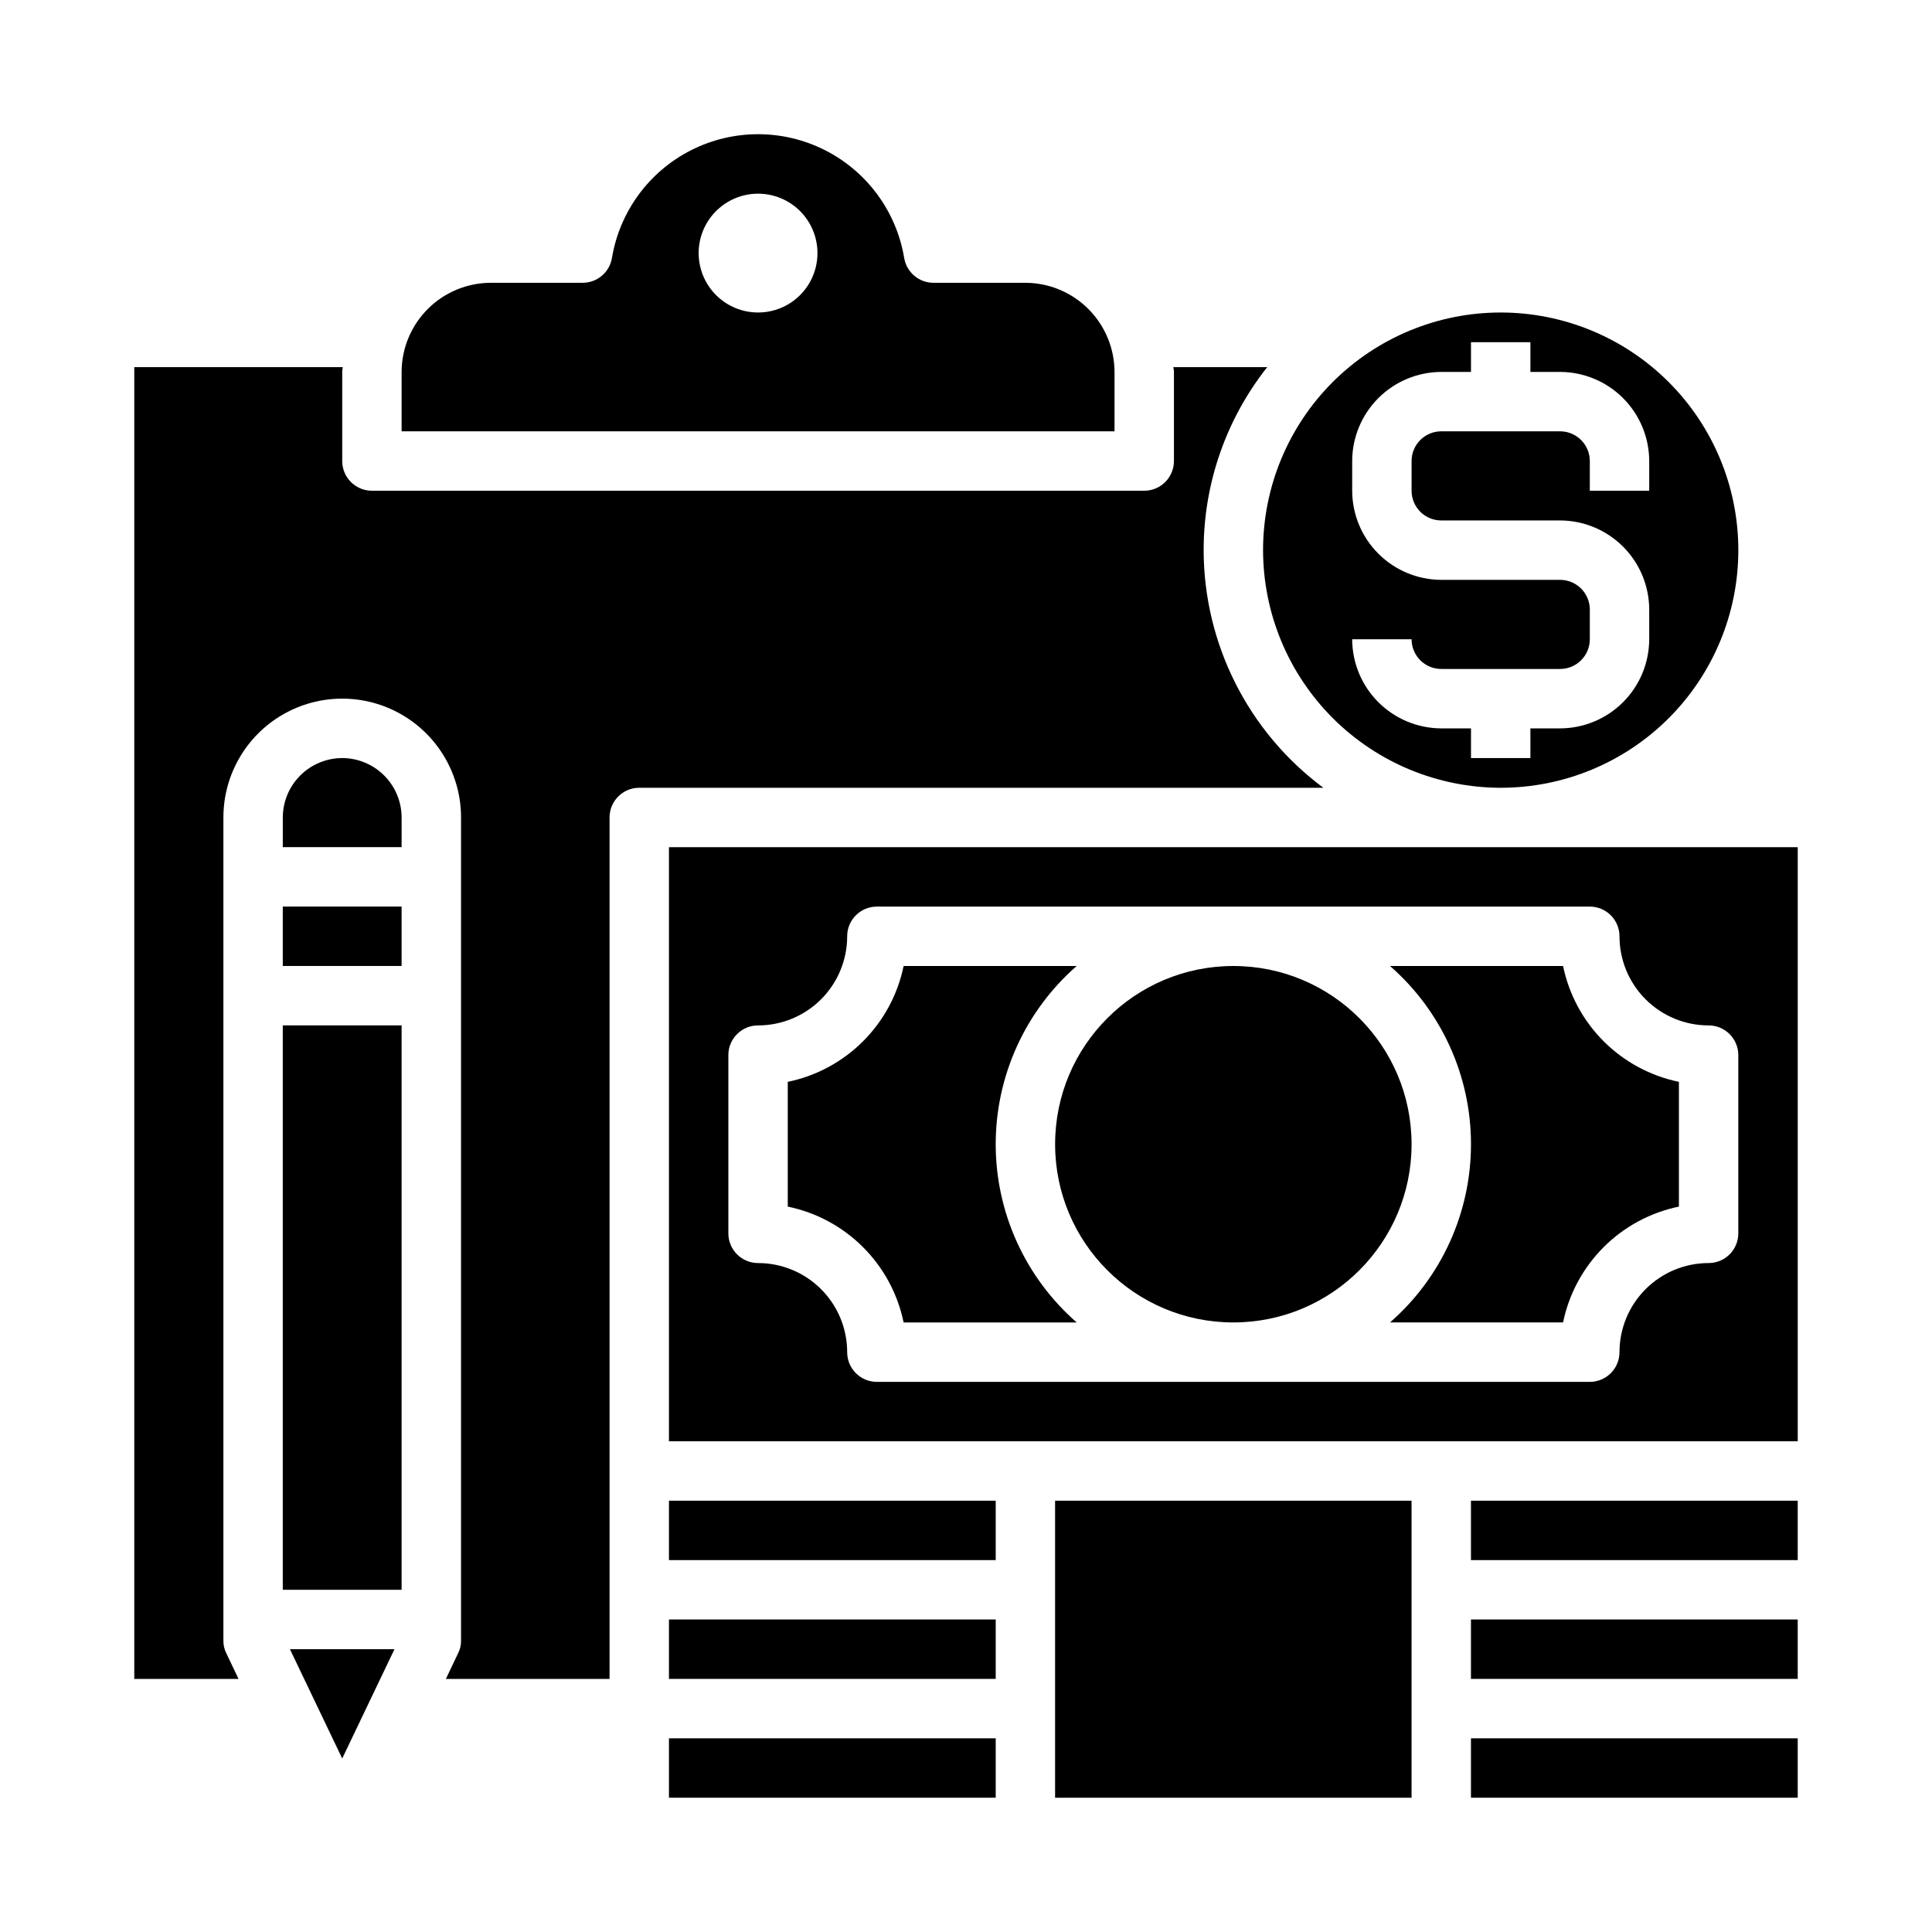 <?xml version="1.0" encoding="UTF-8"?>
<!-- Uploaded to: ICON Repo, www.iconrepo.com, Generator: ICON Repo Mixer Tools -->
<svg fill="#000000" width="800px" height="800px" version="1.1" viewBox="144 144 512 512" xmlns="http://www.w3.org/2000/svg">
 <g>
  <path d="m234.69 344.89c-4.172 0.012-8.172 1.676-11.121 4.625-2.949 2.949-4.613 6.945-4.625 11.117v7.871h31.488v-7.871c-0.012-4.172-1.676-8.168-4.625-11.117-2.949-2.949-6.945-4.613-11.117-4.625z"/>
  <path d="m462.98 289.79c-0.012-17.598 5.926-34.688 16.844-48.492h-24.875c0.09 0.414 0.145 0.836 0.156 1.262v23.617c0 2.086-0.828 4.09-2.305 5.566-1.477 1.473-3.477 2.305-5.566 2.305h-204.67c-4.348 0-7.871-3.523-7.871-7.871v-23.617c0.012-0.426 0.066-0.848 0.156-1.262h-55.262v347.63h27.629l-3.227-6.769c-0.535-1.047-0.809-2.207-0.785-3.383v-218.14c0-11.246 6-21.645 15.742-27.27 9.742-5.625 21.746-5.625 31.488 0 9.742 5.625 15.746 16.023 15.746 27.27v218.14c0.02 1.176-0.25 2.336-0.789 3.383l-3.227 6.769h43.375v-228.29c0-4.348 3.523-7.871 7.871-7.871h181.29c-19.922-14.809-31.684-38.152-31.723-62.977z"/>
  <path d="m321.28 573.18h86.594v15.742h-86.594z"/>
  <path d="m321.28 604.67h86.594v15.742h-86.594z"/>
  <path d="m321.28 541.7h86.594v15.742h-86.594z"/>
  <path d="m218.94 384.25h31.488v15.742h-31.488z"/>
  <path d="m541.7 352.77c16.703 0 32.719-6.633 44.531-18.445 11.809-11.809 18.445-27.828 18.445-44.531 0-16.703-6.637-32.719-18.445-44.531-11.812-11.809-27.828-18.445-44.531-18.445-16.703 0-32.723 6.637-44.531 18.445-11.809 11.812-18.445 27.828-18.445 44.531 0.023 16.695 6.664 32.703 18.469 44.508 11.809 11.805 27.812 18.445 44.508 18.469zm15.742-55.105-31.488 0.004c-6.258-0.02-12.25-2.516-16.676-6.941-4.426-4.422-6.922-10.418-6.938-16.676v-7.871c0.016-6.258 2.512-12.254 6.938-16.68 4.426-4.426 10.418-6.918 16.676-6.938h7.871l0.004-7.871h15.742v7.871h7.871c6.258 0.02 12.254 2.512 16.68 6.938 4.426 4.426 6.918 10.422 6.938 16.68v7.871h-15.742v-7.871c0-2.09-0.832-4.09-2.309-5.566-1.477-1.477-3.477-2.309-5.566-2.309h-31.488c-4.348 0-7.871 3.527-7.871 7.875v7.871c0 2.086 0.832 4.09 2.305 5.566 1.477 1.477 3.481 2.305 5.566 2.305h31.488c6.258 0.02 12.254 2.512 16.68 6.938 4.426 4.426 6.918 10.422 6.938 16.68v7.871c-0.02 6.258-2.512 12.254-6.938 16.68-4.426 4.422-10.422 6.918-16.68 6.938h-7.871v7.871h-15.742v-7.871h-7.875c-6.258-0.02-12.25-2.516-16.676-6.938-4.426-4.426-6.922-10.422-6.938-16.68h15.742c0 2.086 0.832 4.09 2.305 5.566 1.477 1.477 3.481 2.305 5.566 2.305h31.488c2.09 0 4.09-0.828 5.566-2.305 1.477-1.477 2.309-3.481 2.309-5.566v-7.871c0-2.09-0.832-4.09-2.309-5.566-1.477-1.477-3.477-2.305-5.566-2.305z"/>
  <path d="m234.69 610.02 13.852-28.969h-27.707z"/>
  <path d="m218.94 415.74h31.488v149.57h-31.488z"/>
  <path d="m558.23 400h-45.863c13.637 11.906 21.461 29.129 21.461 47.23 0 18.105-7.824 35.324-21.461 47.23h45.863c1.555-7.559 5.293-14.492 10.75-19.949 5.457-5.457 12.391-9.195 19.949-10.75v-33.062c-7.559-1.555-14.492-5.293-19.949-10.75-5.457-5.457-9.195-12.391-10.75-19.949z"/>
  <path d="m407.87 447.23c0.008-18.102 7.832-35.316 21.457-47.23h-45.859c-1.555 7.559-5.293 14.492-10.75 19.949s-12.395 9.195-19.953 10.75v33.062c7.559 1.555 14.496 5.293 19.953 10.75s9.195 12.391 10.75 19.949h45.871-0.004c-13.629-11.91-21.453-29.129-21.465-47.23z"/>
  <path d="m518.08 447.23c0 26.086-21.145 47.23-47.23 47.23-26.086 0-47.234-21.145-47.234-47.23 0-26.086 21.148-47.23 47.234-47.23 26.086 0 47.23 21.145 47.23 47.23"/>
  <path d="m321.28 368.51v157.44h299.14v-157.44zm283.39 102.34c0 2.086-0.832 4.09-2.305 5.566-1.477 1.477-3.481 2.305-5.566 2.305-6.266 0-12.273 2.488-16.699 6.918-4.43 4.43-6.918 10.434-6.918 16.699 0 2.086-0.828 4.09-2.305 5.566-1.477 1.477-3.481 2.305-5.566 2.305h-188.93c-4.348 0-7.871-3.523-7.871-7.871 0-6.266-2.488-12.27-6.918-16.699-4.43-4.43-10.438-6.918-16.699-6.918-4.348 0-7.871-3.523-7.871-7.871v-47.234c0-4.348 3.523-7.871 7.871-7.871 6.262 0 12.27-2.488 16.699-6.918 4.43-4.426 6.918-10.434 6.918-16.699 0-4.348 3.523-7.871 7.871-7.871h188.93c2.086 0 4.09 0.828 5.566 2.305 1.477 1.477 2.305 3.481 2.305 5.566 0 6.266 2.488 12.273 6.918 16.699 4.426 4.43 10.434 6.918 16.699 6.918 2.086 0 4.09 0.828 5.566 2.305 1.473 1.477 2.305 3.481 2.305 5.566z"/>
  <path d="m423.61 541.7h94.465v78.719h-94.465z"/>
  <path d="m533.82 573.18h86.594v15.742h-86.594z"/>
  <path d="m533.82 604.67h86.594v15.742h-86.594z"/>
  <path d="m533.82 541.7h86.594v15.742h-86.594z"/>
  <path d="m439.36 242.56c-0.02-6.258-2.512-12.254-6.938-16.68-4.426-4.426-10.422-6.918-16.68-6.938h-24.324c-3.844 0.02-7.141-2.746-7.793-6.535-2.043-12.332-9.836-22.957-20.988-28.605-11.152-5.648-24.332-5.648-35.484 0-11.152 5.648-18.945 16.273-20.988 28.605-0.652 3.789-3.949 6.555-7.793 6.535h-24.324c-6.258 0.02-12.254 2.512-16.68 6.938-4.426 4.426-6.918 10.422-6.938 16.68v15.742h188.93zm-94.465-15.746c-4.176 0-8.18-1.656-11.133-4.609s-4.613-6.957-4.613-11.133c0-4.176 1.66-8.18 4.613-11.133s6.957-4.613 11.133-4.613 8.18 1.66 11.133 4.613 4.609 6.957 4.609 11.133c0 4.176-1.656 8.18-4.609 11.133s-6.957 4.609-11.133 4.609z"/>
 </g>
</svg>